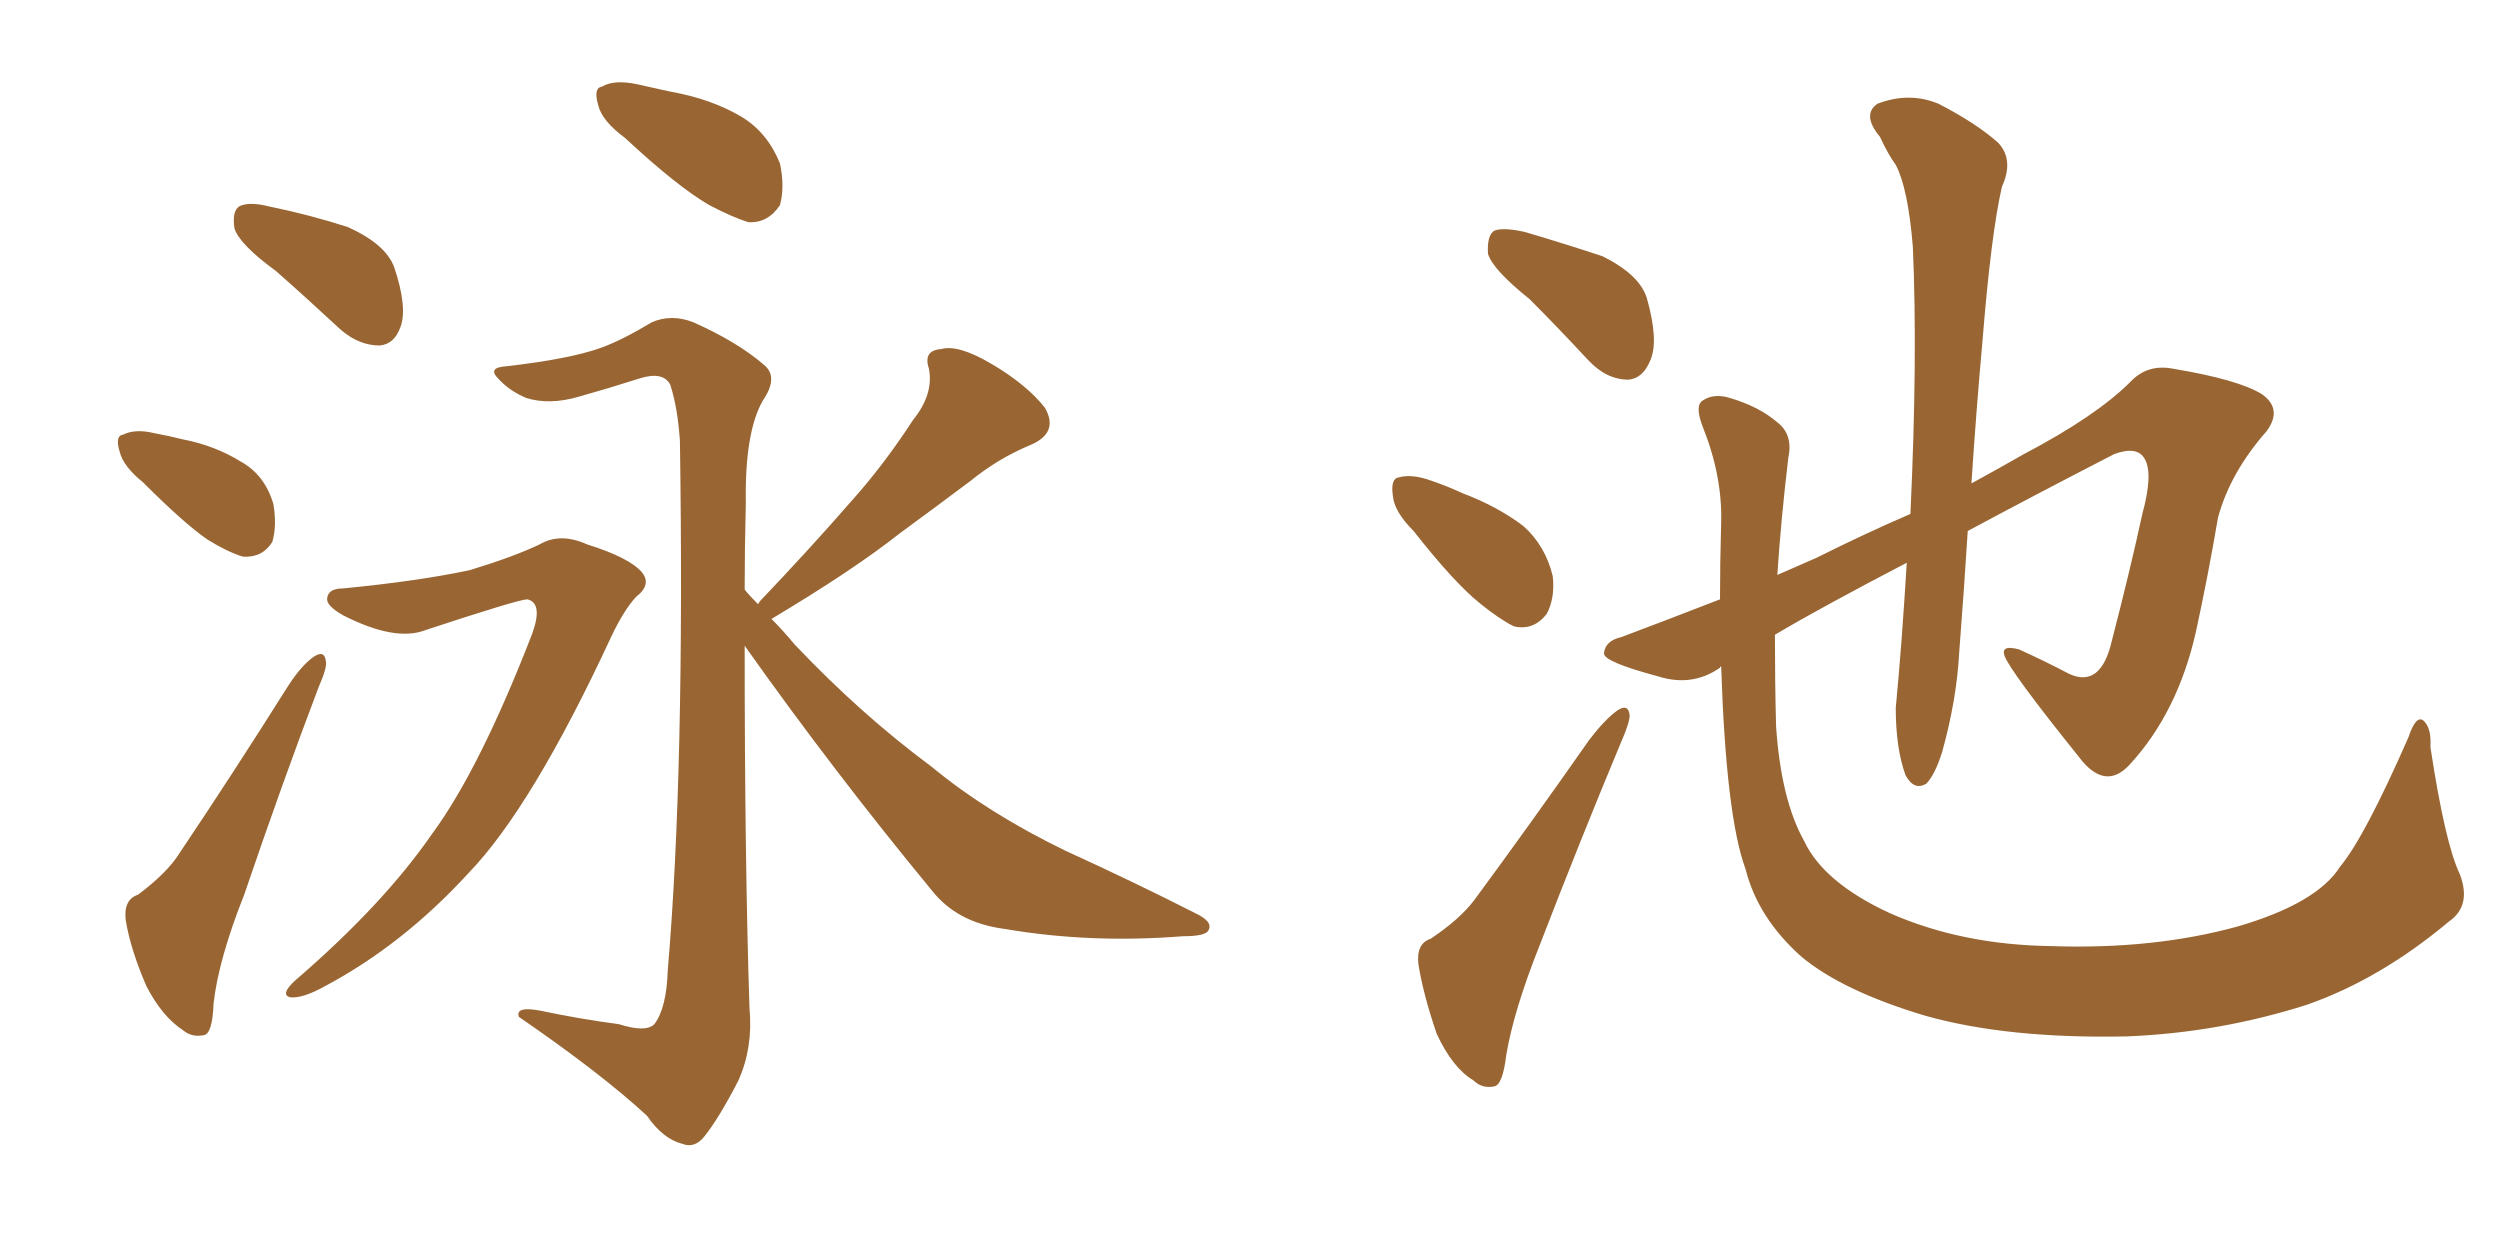 <svg xmlns="http://www.w3.org/2000/svg" xmlns:xlink="http://www.w3.org/1999/xlink" width="300" height="150"><path fill="#996633" padding="10" d="M33.11 32.52L33.11 32.52Q28.71 29.30 28.13 27.39L28.13 27.39Q27.83 25.34 28.71 24.76L28.71 24.76Q29.88 24.17 32.23 24.76L32.23 24.76Q37.21 25.78 41.75 27.25L41.75 27.25Q46.29 29.30 47.31 32.08L47.31 32.08Q48.93 36.91 48.05 39.26L48.05 39.26Q47.31 41.31 45.56 41.46L45.56 41.46Q43.07 41.46 40.87 39.55L40.87 39.55Q36.77 35.74 33.11 32.52ZM17.14 57.86L17.14 57.86Q14.79 55.96 14.36 54.20L14.36 54.20Q13.77 52.29 14.79 52.15L14.79 52.15Q16.26 51.42 18.60 52.00L18.60 52.00Q20.21 52.29 21.97 52.73L21.97 52.73Q25.78 53.47 28.86 55.37L28.86 55.37Q31.79 56.98 32.81 60.50L32.81 60.50Q33.25 63.13 32.67 65.04L32.67 65.04Q31.49 66.94 29.15 66.80L29.15 66.80Q27.25 66.21 24.90 64.75L24.90 64.75Q22.12 62.84 17.14 57.86ZM16.55 107.37L16.55 107.37Q20.07 104.74 21.53 102.39L21.53 102.39Q27.83 93.02 34.57 82.32L34.57 82.32Q36.18 79.83 37.65 78.81L37.65 78.81Q38.96 77.93 39.11 79.39L39.11 79.39Q39.26 80.13 38.23 82.47L38.23 82.47Q33.84 94.04 29.30 107.37L29.30 107.37Q26.22 115.14 25.63 120.41L25.63 120.41Q25.49 124.07 24.46 124.22L24.46 124.22Q23.00 124.51 21.97 123.63L21.97 123.63Q19.48 122.02 17.58 118.36L17.58 118.36Q15.67 113.96 15.09 110.45L15.09 110.45Q14.79 107.96 16.55 107.37ZM75 16.55L75 16.55Q72.22 14.50 71.78 12.60L71.78 12.60Q71.19 10.55 72.22 10.40L72.22 10.40Q73.68 9.52 76.46 10.11L76.46 10.11Q78.52 10.55 80.42 10.99L80.42 10.99Q85.40 11.87 89.06 14.06L89.06 14.06Q92.14 15.97 93.60 19.63L93.60 19.63Q94.19 22.41 93.60 24.61L93.60 24.61Q92.14 26.81 89.79 26.66L89.79 26.66Q87.89 26.07 85.11 24.61L85.11 24.61Q81.30 22.41 75 16.55ZM41.16 70.61L41.16 70.61Q50.24 69.73 56.40 68.41L56.40 68.41Q61.67 66.80 64.75 65.33L64.75 65.33Q67.24 63.87 70.46 65.33L70.46 65.33Q75.59 66.94 77.05 68.70L77.05 68.70Q78.22 70.17 76.32 71.63L76.32 71.63Q74.85 73.24 73.39 76.32L73.39 76.32Q63.87 96.83 56.25 104.74L56.25 104.74Q48.34 113.38 38.96 118.36L38.96 118.36Q36.33 119.82 34.86 119.68L34.86 119.68Q33.54 119.38 35.45 117.63L35.45 117.63Q46.00 108.54 51.86 100.05L51.86 100.05Q57.57 92.29 63.87 76.03L63.87 76.03Q65.19 72.36 63.28 71.92L63.28 71.92Q62.26 71.92 51.12 75.59L51.12 75.59Q47.46 77.05 41.16 73.83L41.16 73.83Q39.11 72.66 39.26 71.78L39.26 71.78Q39.40 70.61 41.16 70.61ZM90.97 72.51L90.97 72.51L90.97 72.51Q91.11 72.22 91.26 72.07L91.26 72.07Q97.12 65.92 102.10 60.21L102.10 60.21Q106.05 55.81 109.57 50.39L109.57 50.39Q112.06 47.31 111.47 44.24L111.47 44.24Q110.74 42.04 112.94 41.89L112.94 41.89Q114.99 41.31 118.95 43.65L118.95 43.65Q123.19 46.14 125.39 48.93L125.39 48.93Q127.15 52.00 123.49 53.47L123.49 53.47Q119.68 55.08 116.46 57.71L116.46 57.71Q112.35 60.79 107.96 64.01L107.96 64.01Q102.39 68.41 92.58 74.27L92.58 74.27Q93.90 75.59 95.36 77.34L95.36 77.34Q103.27 85.69 111.77 91.99L111.77 91.99Q118.51 97.56 127.88 102.10L127.88 102.10Q136.23 105.91 143.41 109.57L143.41 109.57Q145.61 110.60 145.02 111.62L145.02 111.62Q144.73 112.35 141.94 112.35L141.94 112.35Q130.81 113.23 120.56 111.47L120.56 111.47Q114.84 110.74 111.77 106.79L111.77 106.79Q100.05 92.58 89.36 77.49L89.36 77.49Q89.36 103.27 89.94 121.00L89.94 121.00Q90.38 125.68 88.62 129.64L88.62 129.64Q86.28 134.18 84.52 136.38L84.52 136.38Q83.35 137.84 81.88 137.26L81.88 137.26Q79.54 136.67 77.64 133.89L77.64 133.89Q72.07 128.76 62.26 122.02L62.26 122.02Q61.82 120.70 64.89 121.29L64.89 121.29Q69.73 122.31 74.27 122.90L74.27 122.90Q77.49 123.93 78.52 122.90L78.52 122.90Q79.98 121.00 80.13 116.46L80.13 116.46Q82.18 92.43 81.59 52.88L81.59 52.88Q81.30 48.78 80.42 46.14L80.42 46.14Q79.54 44.53 76.76 45.41L76.76 45.41Q73.10 46.58 69.43 47.61L69.43 47.61Q65.92 48.63 63.13 47.75L63.13 47.75Q61.08 46.88 59.77 45.41L59.77 45.41Q58.45 44.09 60.79 43.95L60.79 43.95Q68.41 43.07 72.07 41.75L72.07 41.75Q74.56 40.87 78.22 38.67L78.22 38.67Q80.57 37.65 83.20 38.67L83.20 38.67Q88.48 41.02 91.70 43.80L91.70 43.80Q93.46 45.26 91.55 48.05L91.55 48.05Q89.36 51.86 89.50 60.35L89.50 60.35Q89.36 65.77 89.36 70.75L89.36 70.75Q89.94 71.48 90.97 72.51ZM183.54 35.89L183.54 35.89Q179.15 32.37 178.56 30.47L178.56 30.47Q178.42 28.27 179.30 27.69L179.30 27.69Q180.32 27.25 182.96 27.83L182.96 27.83Q187.94 29.30 192.33 30.76L192.33 30.76Q196.73 32.96 197.61 35.74L197.61 35.74Q199.07 40.87 198.05 43.21L198.05 43.21Q197.17 45.41 195.41 45.56L195.41 45.56Q192.77 45.56 190.58 43.21L190.58 43.21Q186.77 39.11 183.54 35.89ZM169.63 63.72L169.63 63.72Q167.29 61.38 167.14 59.47L167.14 59.47Q166.85 57.42 167.87 57.28L167.87 57.28Q169.48 56.84 171.83 57.71L171.83 57.71Q173.58 58.30 175.49 59.18L175.49 59.18Q179.74 60.79 182.81 63.13L182.81 63.13Q185.45 65.48 186.33 69.14L186.33 69.14Q186.62 71.78 185.60 73.68L185.60 73.68Q183.98 75.73 181.64 75.15L181.64 75.15Q179.88 74.27 177.54 72.36L177.54 72.36Q174.46 69.87 169.63 63.72ZM171.68 112.65L171.68 112.65Q175.20 110.30 176.95 107.96L176.95 107.96Q183.54 99.02 190.72 88.77L190.72 88.77Q192.63 86.28 194.09 85.25L194.09 85.25Q195.41 84.38 195.56 85.84L195.56 85.84Q195.56 86.72 194.53 89.06L194.53 89.06Q189.70 100.63 184.72 113.53L184.72 113.53Q181.64 121.29 180.76 126.56L180.76 126.56Q180.32 130.22 179.30 130.37L179.30 130.37Q177.83 130.66 176.81 129.64L176.81 129.64Q174.32 128.17 172.41 124.07L172.41 124.07Q170.80 119.38 170.21 115.72L170.21 115.72Q169.92 113.23 171.68 112.65ZM295.17 104.88L295.17 104.88L295.17 104.88Q296.63 108.69 293.85 110.60L293.85 110.60Q285.64 117.48 276.86 120.56L276.86 120.56Q266.31 123.93 255.18 124.37L255.18 124.37Q240.82 124.66 231.01 121.88L231.01 121.88Q221.19 118.95 216.21 114.84L216.21 114.84Q210.94 110.16 209.47 104.30L209.47 104.30Q207.13 98.00 206.54 79.98L206.54 79.98Q206.40 79.98 206.40 80.13L206.40 80.13Q203.03 82.47 198.93 81.15L198.93 81.15Q192.33 79.39 192.48 78.37L192.48 78.37Q192.63 76.90 194.53 76.46L194.53 76.46Q199.22 74.71 206.40 71.92L206.40 71.92Q206.40 67.53 206.54 62.70L206.54 62.70Q206.69 57.13 204.35 51.27L204.35 51.27Q203.32 48.63 204.35 48.05L204.35 48.05Q205.66 47.17 207.57 47.75L207.57 47.75Q211.08 48.78 213.28 50.68L213.28 50.68Q215.19 52.15 214.60 54.93L214.60 54.93Q213.72 62.26 213.28 68.99L213.28 68.99Q215.63 67.97 217.97 66.94L217.97 66.94Q223.83 64.01 229.25 61.67L229.25 61.67Q230.13 42.92 229.54 29.59L229.54 29.59Q228.96 22.56 227.49 19.78L227.49 19.78Q226.61 18.60 225.59 16.41L225.59 16.41Q223.39 13.77 225.29 12.45L225.29 12.45Q229.10 10.99 232.62 12.45L232.62 12.45Q237.16 14.79 239.79 17.14L239.79 17.14Q241.70 19.19 240.23 22.41L240.23 22.41Q238.92 28.13 237.89 41.02L237.89 41.02Q237.16 49.07 236.57 58.01L236.57 58.01Q239.79 56.25 242.87 54.49L242.87 54.49Q251.51 49.95 255.62 45.85L255.62 45.85Q257.67 43.65 260.74 44.24L260.74 44.24Q268.65 45.56 271.44 47.31L271.44 47.31Q273.93 49.07 272.02 51.71L272.02 51.71Q267.63 56.69 266.16 62.11L266.16 62.11Q264.99 68.99 263.53 75.73L263.53 75.73Q261.33 85.55 255.47 91.85L255.47 91.85Q252.54 94.92 249.46 90.82L249.46 90.82Q241.11 80.42 240.53 78.66L240.53 78.66Q240.09 77.34 242.29 77.93L242.29 77.93Q245.51 79.39 248.29 80.86L248.29 80.86Q252.10 82.62 253.42 76.90L253.42 76.90Q255.62 68.41 257.08 61.67L257.08 61.67Q258.40 56.84 257.37 55.08L257.37 55.08Q256.49 53.47 253.71 54.49L253.71 54.49Q243.75 59.62 236.13 63.72L236.13 63.72Q235.69 70.75 235.11 78.22L235.11 78.22Q234.81 83.94 233.06 90.23L233.06 90.23Q232.18 93.02 231.15 94.04L231.15 94.04Q229.69 94.92 228.66 93.02L228.66 93.02Q227.49 89.79 227.49 84.96L227.49 84.96Q228.22 77.34 228.81 67.53L228.81 67.53Q218.41 72.95 212.99 76.17L212.99 76.17Q212.99 81.88 213.13 87.16L213.13 87.16Q213.72 95.95 216.50 100.93L216.50 100.93Q218.85 105.91 226.76 109.57L226.76 109.57Q235.40 113.38 246.09 113.53L246.09 113.53Q258.40 113.96 268.51 111.18L268.51 111.18Q278.03 108.40 280.81 104.00L280.81 104.00Q283.74 100.49 289.01 88.48L289.01 88.48Q289.89 85.84 290.77 86.43L290.77 86.43Q291.80 87.30 291.65 89.65L291.65 89.65Q293.41 101.22 295.17 104.88Z"/></svg>